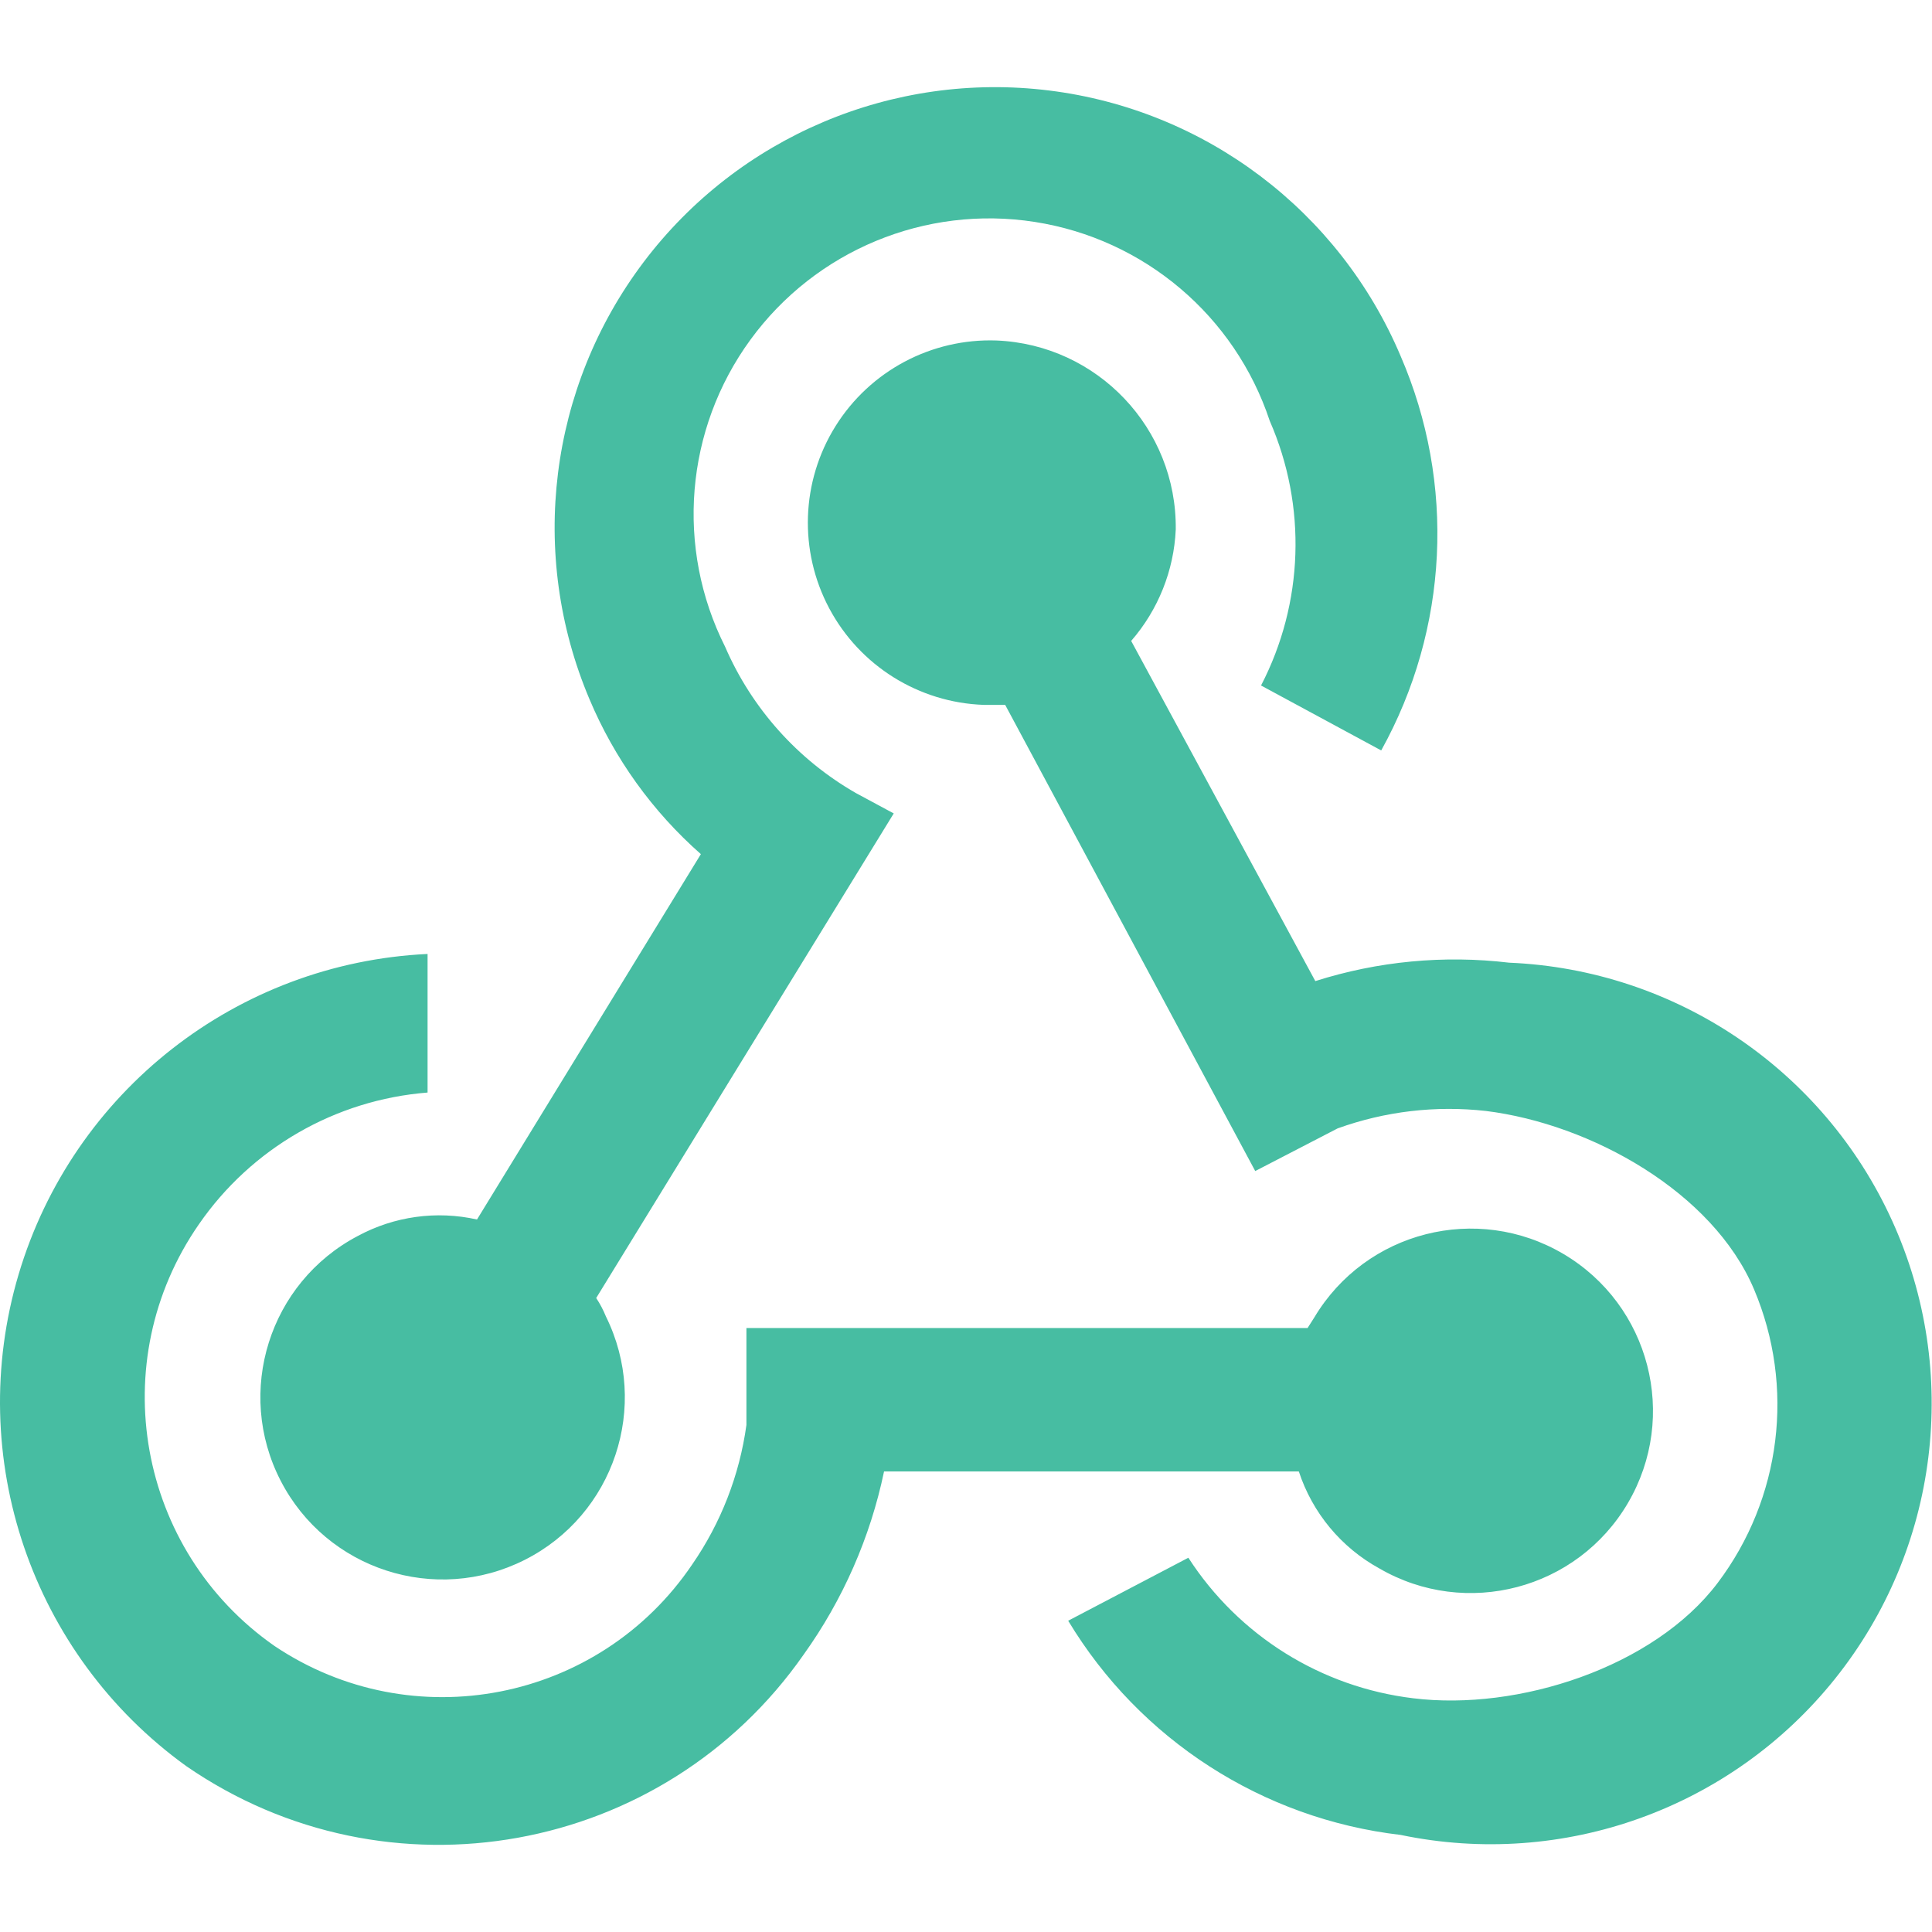 <?xml version="1.0" encoding="UTF-8" standalone="no"?><!-- Generator: Gravit.io --><svg xmlns="http://www.w3.org/2000/svg" xmlns:xlink="http://www.w3.org/1999/xlink" style="isolation:isolate" viewBox="0 0 664.5 664.5" width="664.5pt" height="664.5pt"><defs><clipPath id="_clipPath_ckVIcIMpPDBZU0CQAO7qN1Z0rNCD8bSD"><rect width="664.5" height="664.5"/></clipPath></defs><g clip-path="url(#_clipPath_ckVIcIMpPDBZU0CQAO7qN1Z0rNCD8bSD)"><path d=" M 276.395 569.109 C 228.208 638.113 133.335 655.241 64.061 607.442 C 10.841 569.056 -12.288 501.213 6.402 438.312 C 25.093 375.41 81.515 331.205 147.061 328.109 L 147.061 375.775 C 115.353 378.277 86.458 394.928 68.395 421.109 C 35.631 468.35 47.259 533.194 94.395 566.109 C 141.819 597.951 206.066 585.43 238.061 538.109 C 247.961 523.794 254.355 507.351 256.728 490.109 L 256.728 456.775 L 449.728 456.775 L 452.061 453.109 C 469.759 423.484 508.076 413.742 537.774 431.316 C 567.472 448.89 577.373 487.166 559.923 516.937 C 542.473 546.708 504.238 556.769 474.395 539.442 C 461.28 532.241 451.39 520.326 446.728 506.109 L 304.061 506.109 C 299.322 528.805 289.899 550.262 276.395 569.109 Z  M 519.061 331.109 C 576.17 333.498 627.086 367.791 650.764 419.814 C 674.442 471.838 666.861 532.755 631.155 577.388 C 595.448 622.022 537.68 642.79 481.728 631.109 C 434.268 625.576 392.048 598.372 367.395 557.442 L 408.728 535.775 C 426.04 562.581 454.381 580.294 486.061 584.109 C 522.145 588.575 568.871 573.451 590.78 544.434 C 612.689 515.418 617.454 476.917 603.28 443.434 C 589.106 409.952 547.145 386.575 511.061 382.109 C 493.826 380.168 476.376 382.221 460.061 388.109 L 431.728 402.775 L 345.728 242.442 L 338.395 242.442 C 316.006 241.668 295.731 229.009 285.207 209.232 C 274.683 189.456 275.509 165.568 287.374 146.566 C 299.239 127.564 320.339 116.335 342.728 117.109 C 377.473 118.548 404.785 147.337 404.395 182.109 C 403.76 196.252 398.356 209.763 389.061 220.442 L 452.395 337.442 C 473.911 330.602 496.642 328.443 519.061 331.109 Z  M 202.728 240.442 C 181.649 190.604 188.76 133.306 221.383 90.132 C 254.005 46.958 307.182 24.467 360.883 31.132 C 414.583 37.796 460.649 72.604 481.728 122.442 C 500.698 166.245 498.234 216.377 475.061 258.109 L 433.728 235.775 C 448.416 207.451 449.518 174.006 436.728 144.775 C 424.737 108.622 393.543 82.204 355.909 76.33 C 318.275 70.456 280.514 86.111 258.076 116.891 C 235.638 147.67 232.287 188.41 249.395 222.442 C 258.57 243.637 274.356 261.294 294.395 272.775 L 307.395 279.775 L 205.061 446.442 C 206.378 448.438 207.495 450.56 208.395 452.775 C 223.658 483.615 211.2 520.992 180.487 536.508 C 149.774 552.023 112.296 539.872 96.529 509.287 C 80.763 478.702 92.607 441.125 123.061 425.109 C 135.595 418.331 150.159 416.318 164.061 419.442 L 241.061 293.775 C 224.425 279.116 211.32 260.884 202.728 240.442 Z " fill="rgb(71,189,162)"/></g></svg>